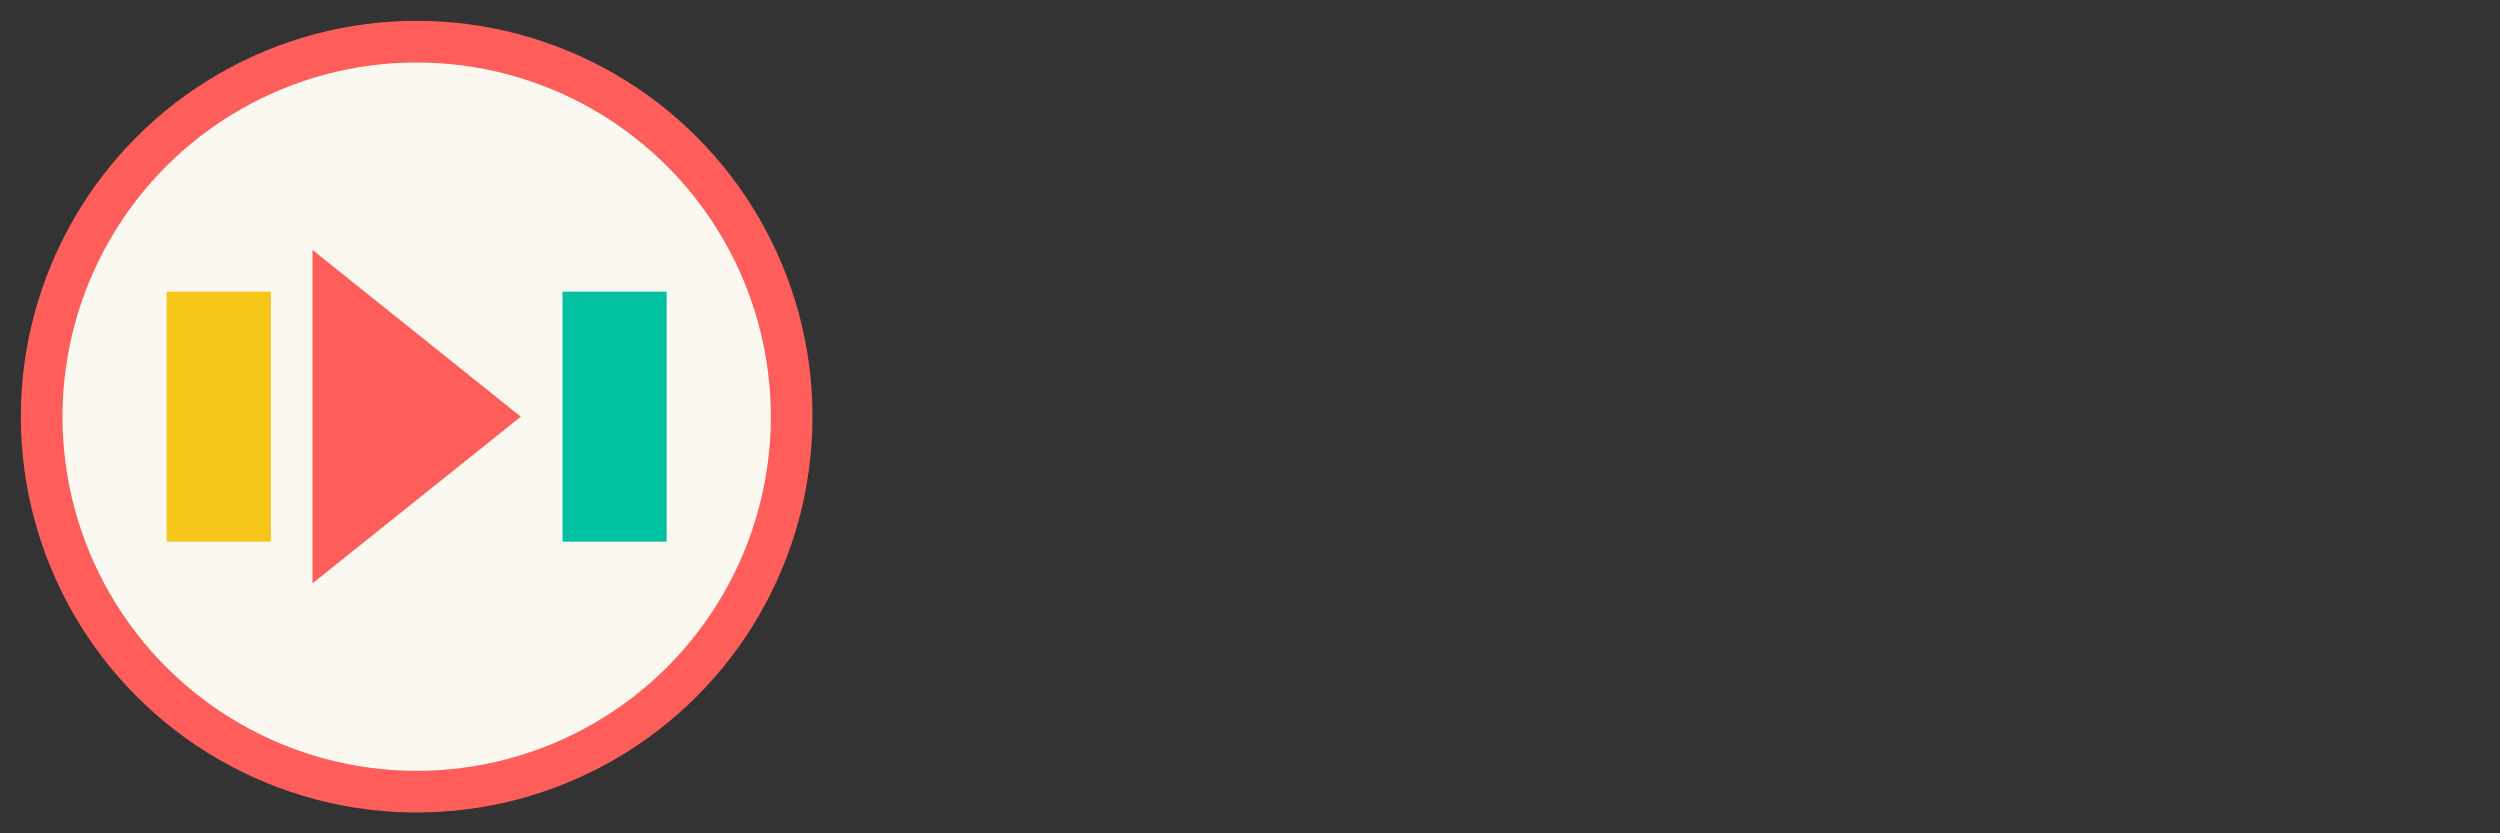 <svg xmlns="http://www.w3.org/2000/svg" width="120" height="40" viewBox="0 0 120 40">
  <rect x="0" y="0" width="120" height="40" fill="#333333" stroke="none"/>
  <style>
    .text { font-family: 'Poppins', sans-serif; font-weight: bold; }
    .primary { fill: #FF5E5B; }
    .secondary { fill: #00C1A1; }
    .accent { fill: #F5C518; }
  </style>
  <circle cx="20" cy="20" r="18" fill="#FAF8F0" stroke="#FF5E5B" stroke-width="2"/>
  <path class="primary" d="M15 12L25 20L15 28V12Z"/>
  <path class="secondary" d="M27 14H32V26H27V14Z"/>
  <path class="accent" d="M8 14H13V26H8V14Z"/>
</svg> 